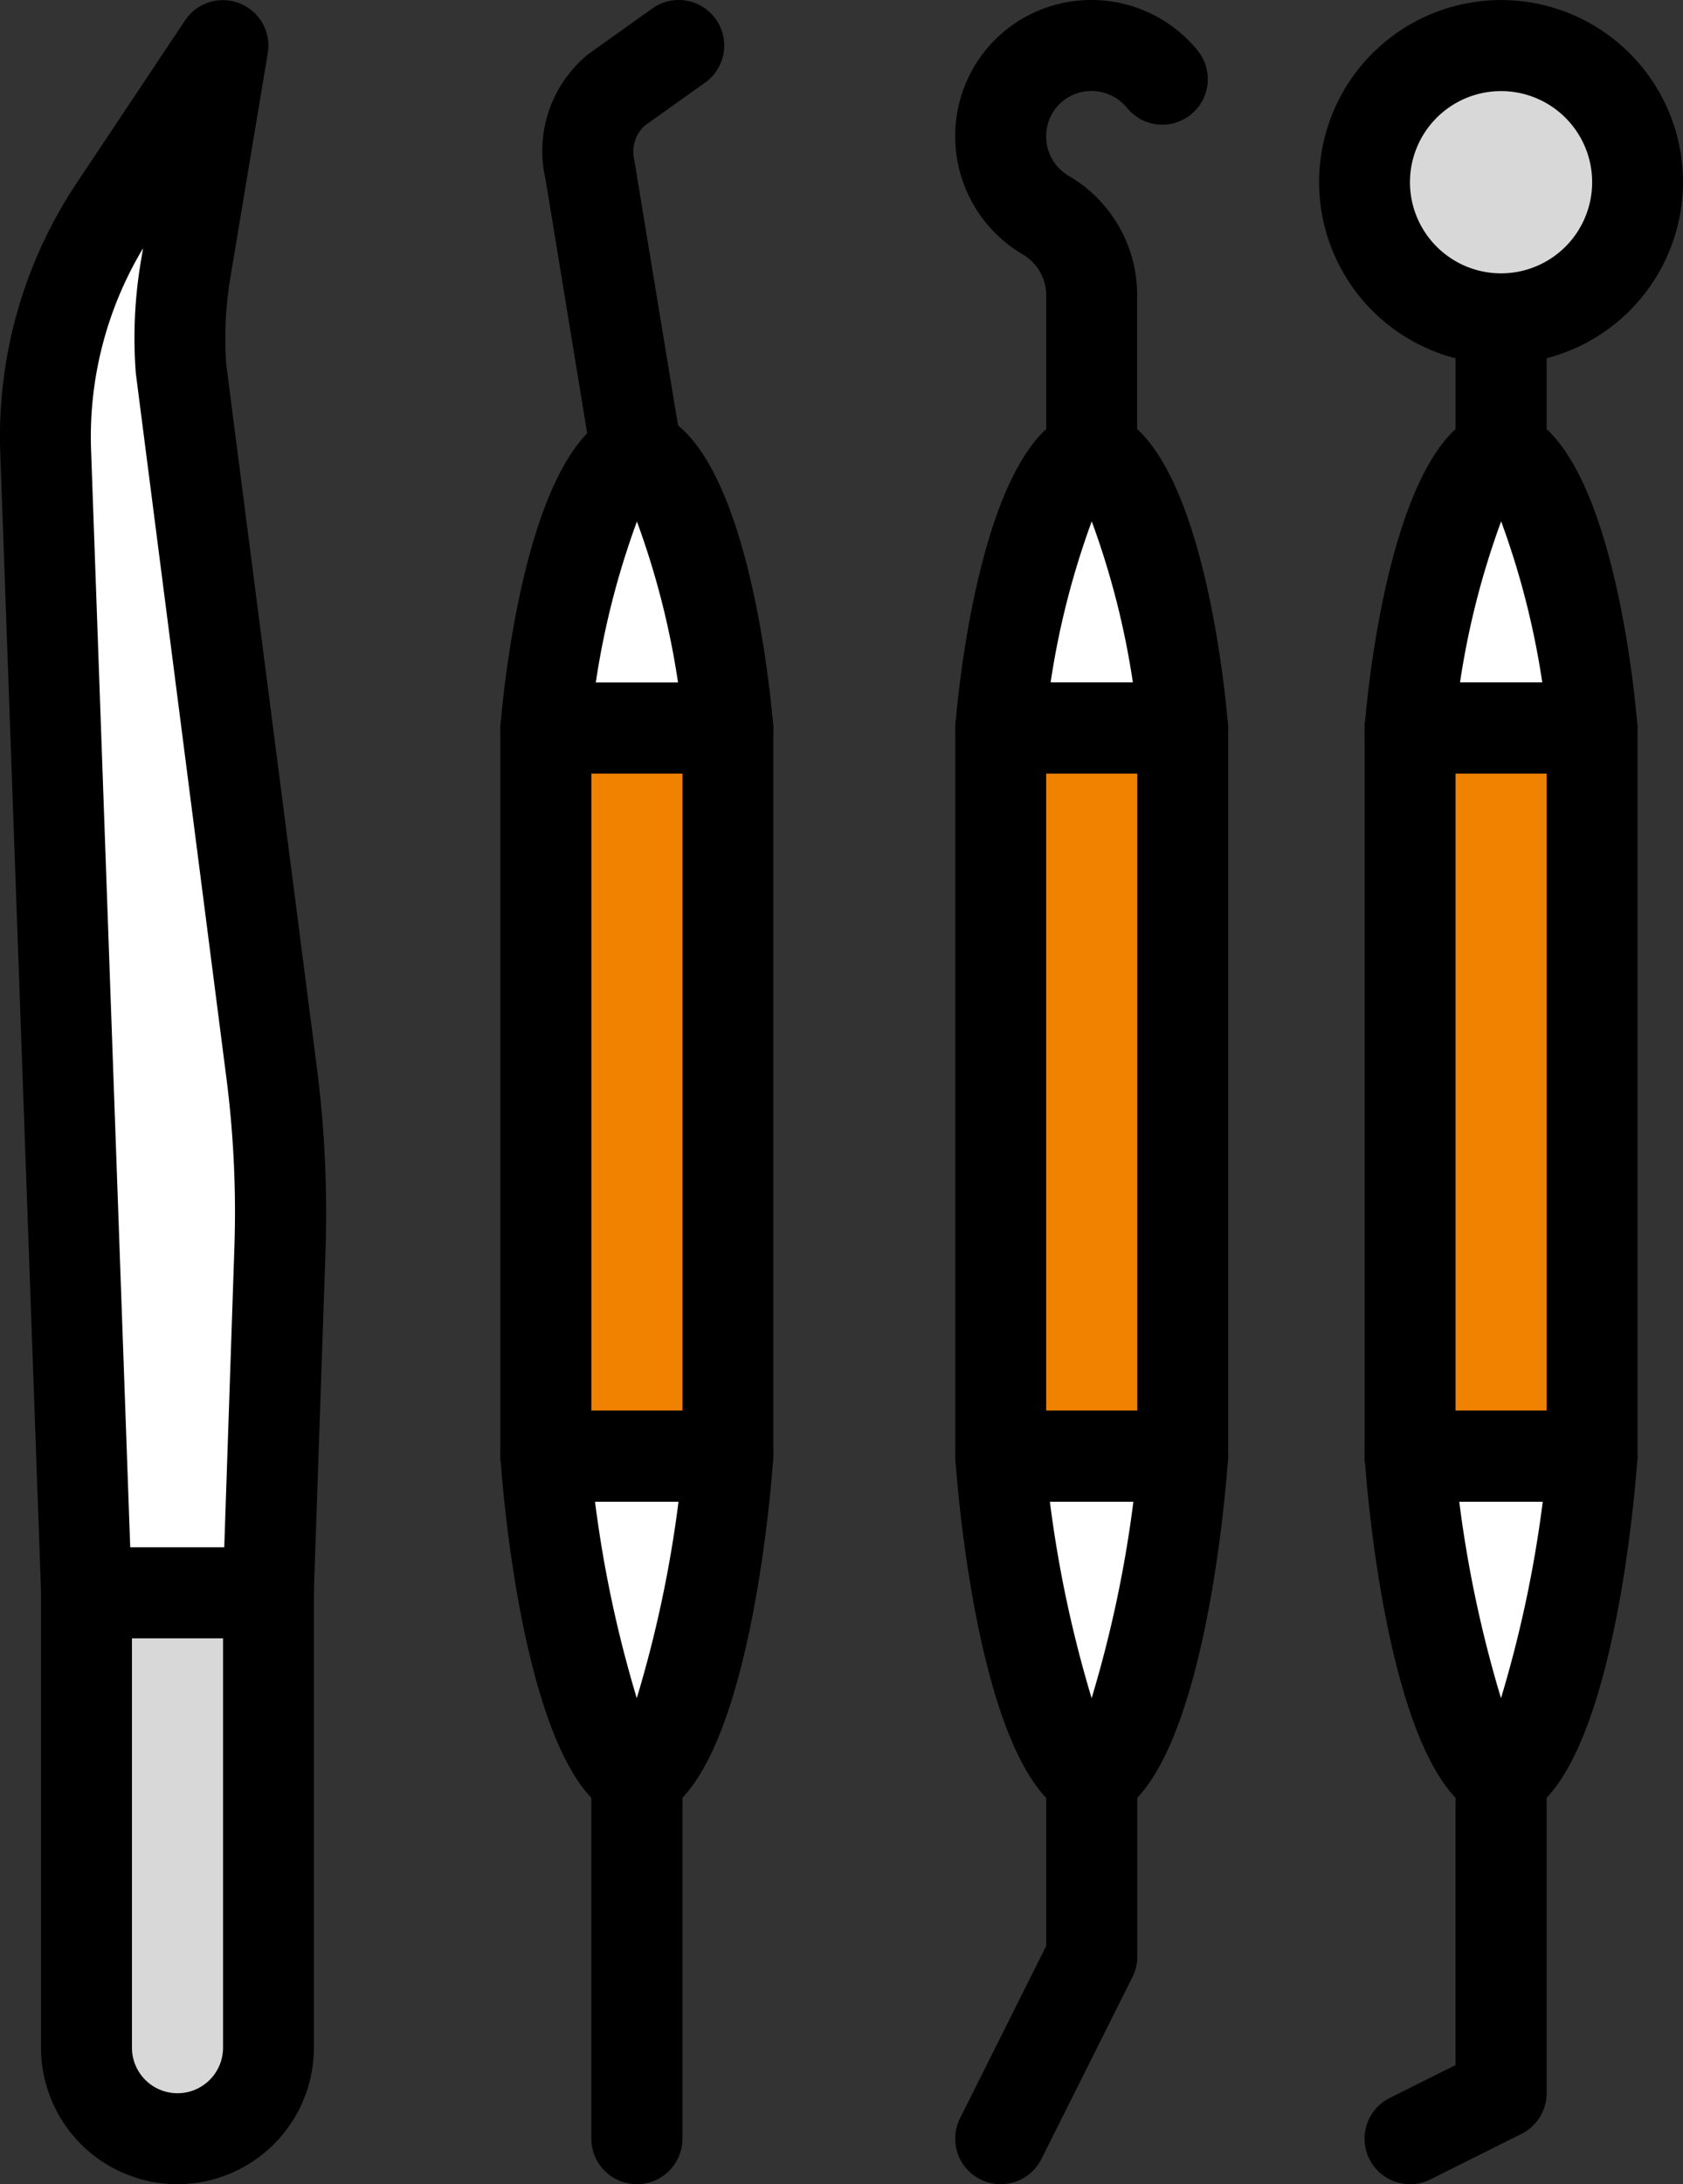 <svg xmlns="http://www.w3.org/2000/svg" width="57.277" height="74.306" viewBox="0 0 57.277 74.306">
  <rect x="0" y="0" width="57.277" height="74.306" fill="#333333" stroke="none"/>
  <g id="组_2647" data-name="组 2647" transform="translate(0 0)">
    <g id="组_2648" data-name="组 2648" transform="translate(0 0)">
      <path id="路径_465" data-name="路径 465" d="M73.45,17.032a1.548,1.548,0,0,1-1.526-1.3L70.346,6.107a4.246,4.246,0,0,1,1.348-4.173,1.569,1.569,0,0,1,.14-.113L73.978.292a1.548,1.548,0,0,1,1.8,2.52L73.717,4.28a1.209,1.209,0,0,0-.349,1.176l1.611,9.778A1.548,1.548,0,0,1,73.7,17.012a1.575,1.575,0,0,1-.252.02" transform="translate(-51.779 -0.003)"/>
      <path id="路径_466" data-name="路径 466" d="M128.439,17.038a1.548,1.548,0,0,1-1.548-1.548V10.012a1.615,1.615,0,0,0-.834-1.37,4.666,4.666,0,0,1-2.141-5.062A4.611,4.611,0,0,1,127.365.131,4.661,4.661,0,0,1,132.023,1.7a1.548,1.548,0,1,1-2.388,1.97,1.56,1.56,0,0,0-1.581-.52,1.534,1.534,0,0,0-1.119,1.119,1.559,1.559,0,0,0,.711,1.716,4.683,4.683,0,0,1,2.34,4.027V15.49a1.548,1.548,0,0,1-1.548,1.548" transform="translate(-91.286 -0.008)"/>
      <path id="路径_467" data-name="路径 467" d="M190.181,43.114a1.548,1.548,0,0,1-1.548-1.548V36.922a1.548,1.548,0,1,1,3.1,0v4.644a1.548,1.548,0,0,1-1.548,1.548" transform="translate(-139.096 -26.085)"/>
      <path id="路径_468" data-name="路径 468" d="M188.931,68.242c0-1.71-1.386-9.288-3.1-9.288s-3.1,7.578-3.1,9.288Z" transform="translate(-134.75 -43.472)" fill="#fff"/>
      <path id="路径_469" data-name="路径 469" d="M184.584,65.443h-6.192a1.548,1.548,0,0,1-1.548-1.548c0-.108.785-10.836,4.644-10.836s4.644,10.728,4.644,10.836a1.548,1.548,0,0,1-1.548,1.548m-4.493-3.1h2.8a27.753,27.753,0,0,0-1.4-5.481,27.753,27.753,0,0,0-1.4,5.481" transform="translate(-130.403 -39.125)"/>
      <path id="路径_470" data-name="路径 470" d="M182.739,188.638c0,1.71,1.386,10.836,3.1,10.836s3.1-9.126,3.1-10.836Z" transform="translate(-134.75 -139.1)" fill="#fff"/>
      <path id="路径_471" data-name="路径 471" d="M181.488,196.676c-3.859,0-4.644-12.26-4.644-12.384a1.548,1.548,0,0,1,1.548-1.548h6.192a1.548,1.548,0,0,1,1.548,1.548c0,.124-.785,12.384-4.644,12.384m.6-2.891h0Zm-2.023-7.945a40.906,40.906,0,0,0,1.421,6.686,40.907,40.907,0,0,0,1.421-6.686Z" transform="translate(-130.403 -134.754)"/>
      <path id="路径_472" data-name="路径 472" d="M181.488,5.9a4.644,4.644,0,1,1-4.644,4.644A4.644,4.644,0,0,1,181.488,5.9" transform="translate(-130.403 -4.352)" fill="#d8d8d8"/>
      <path id="路径_473" data-name="路径 473" d="M177.141,12.391A6.192,6.192,0,1,1,183.333,6.2a6.2,6.2,0,0,1-6.192,6.192m0-9.288a3.1,3.1,0,1,0,3.1,3.1,3.1,3.1,0,0,0-3.1-3.1" transform="translate(-126.056 -0.005)"/>
      <path id="路径_474" data-name="路径 474" d="M178.391,239.487a1.548,1.548,0,0,1-.694-2.933l2.24-1.12v-9.879a1.548,1.548,0,0,1,3.1,0v10.836a1.548,1.548,0,0,1-.856,1.385l-3.1,1.548a1.542,1.542,0,0,1-.691.163" transform="translate(-130.401 -165.181)"/>
      <rect id="矩形_229" data-name="矩形 229" width="6.192" height="24.768" transform="translate(47.989 24.77)" fill="#f18200"/>
      <path id="路径_475" data-name="路径 475" d="M184.584,116.291h-6.192a1.548,1.548,0,0,1-1.548-1.548V89.975a1.548,1.548,0,0,1,1.548-1.548h6.192a1.548,1.548,0,0,1,1.548,1.548v24.768a1.548,1.548,0,0,1-1.548,1.548m-4.644-3.1h3.1V91.523h-3.1Z" transform="translate(-130.403 -65.205)"/>
      <path id="路径_476" data-name="路径 476" d="M135.878,68.242c0-1.71-1.386-9.288-3.1-9.288s-3.1,7.578-3.1,9.288Z" transform="translate(-95.629 -43.472)" fill="#fff"/>
      <path id="路径_477" data-name="路径 477" d="M131.531,65.443h-6.192a1.548,1.548,0,0,1-1.548-1.548c0-.108.785-10.836,4.644-10.836s4.644,10.728,4.644,10.836a1.548,1.548,0,0,1-1.548,1.548m-4.494-3.1h2.8a27.751,27.751,0,0,0-1.4-5.481,27.753,27.753,0,0,0-1.4,5.481" transform="translate(-91.282 -39.125)"/>
      <path id="路径_478" data-name="路径 478" d="M129.686,188.638c0,1.71,1.386,10.836,3.1,10.836s3.1-9.126,3.1-10.836Z" transform="translate(-95.629 -139.1)" fill="#fff"/>
      <path id="路径_479" data-name="路径 479" d="M128.435,196.676c-3.859,0-4.644-12.26-4.644-12.384a1.548,1.548,0,0,1,1.548-1.548h6.192a1.548,1.548,0,0,1,1.548,1.548c0,.124-.785,12.384-4.644,12.384m.6-2.891h0Zm-2.023-7.945a40.909,40.909,0,0,0,1.421,6.686,40.907,40.907,0,0,0,1.421-6.686Z" transform="translate(-91.282 -134.754)"/>
      <path id="路径_480" data-name="路径 480" d="M125.336,239.487a1.548,1.548,0,0,1-1.383-2.24l2.933-5.865v-5.827a1.548,1.548,0,0,1,3.1,0v6.192a1.549,1.549,0,0,1-.163.692l-3.1,6.192a1.548,1.548,0,0,1-1.386.856" transform="translate(-91.281 -165.181)"/>
      <rect id="矩形_230" data-name="矩形 230" width="6.192" height="24.768" transform="translate(34.057 24.77)" fill="#f18200"/>
      <path id="路径_481" data-name="路径 481" d="M131.531,116.291h-6.192a1.548,1.548,0,0,1-1.548-1.548V89.975a1.548,1.548,0,0,1,1.548-1.548h6.192a1.548,1.548,0,0,1,1.548,1.548v24.768a1.548,1.548,0,0,1-1.548,1.548m-4.644-3.1h3.1V91.523h-3.1Z" transform="translate(-91.282 -65.205)"/>
      <path id="路径_482" data-name="路径 482" d="M76.93,68.242c0-1.71-1.386-9.288-3.1-9.288s-3.1,7.578-3.1,9.288Z" transform="translate(-52.162 -43.472)" fill="#fff"/>
      <path id="路径_483" data-name="路径 483" d="M72.584,65.443H66.392A1.548,1.548,0,0,1,64.844,63.9c0-.108.785-10.836,4.644-10.836S74.132,63.787,74.132,63.9a1.548,1.548,0,0,1-1.548,1.548m-4.493-3.1h2.8a27.753,27.753,0,0,0-1.4-5.481,27.752,27.752,0,0,0-1.4,5.481" transform="translate(-47.815 -39.125)"/>
      <path id="路径_484" data-name="路径 484" d="M70.738,188.638c0,1.71,1.386,10.836,3.1,10.836s3.1-9.126,3.1-10.836Z" transform="translate(-52.162 -139.1)" fill="#fff"/>
      <path id="路径_485" data-name="路径 485" d="M69.488,196.676c-3.859,0-4.644-12.26-4.644-12.384a1.548,1.548,0,0,1,1.548-1.548h6.192a1.548,1.548,0,0,1,1.548,1.548c0,.124-.785,12.384-4.644,12.384m.6-2.891h0Zm-2.023-7.945a40.906,40.906,0,0,0,1.421,6.686,40.907,40.907,0,0,0,1.421-6.686Z" transform="translate(-47.815 -134.754)"/>
      <path id="路径_486" data-name="路径 486" d="M78.181,239.487a1.548,1.548,0,0,1-1.548-1.548V225.555a1.548,1.548,0,0,1,3.1,0v12.384a1.548,1.548,0,0,1-1.548,1.548" transform="translate(-56.508 -165.181)"/>
      <rect id="矩形_231" data-name="矩形 231" width="6.192" height="24.768" transform="translate(18.576 24.77)" fill="#f18200"/>
      <path id="路径_487" data-name="路径 487" d="M72.584,116.291H66.392a1.548,1.548,0,0,1-1.548-1.548V89.975a1.548,1.548,0,0,1,1.548-1.548h6.192a1.548,1.548,0,0,1,1.548,1.548v24.768a1.548,1.548,0,0,1-1.548,1.548m-4.644-3.1h3.1V91.523h-3.1Z" transform="translate(-47.815 -65.205)"/>
      <path id="路径_488" data-name="路径 488" d="M14.3,224.9h0a3.1,3.1,0,0,1-3.1-3.1v-15.48H17.4V221.8a3.1,3.1,0,0,1-3.1,3.1" transform="translate(-8.264 -152.14)" fill="#d8d8d8"/>
      <path id="路径_489" data-name="路径 489" d="M9.956,222.1a4.649,4.649,0,0,1-4.644-4.644v-15.48a1.548,1.548,0,0,1,1.548-1.548h6.192a1.548,1.548,0,0,1,1.548,1.548v15.48A4.649,4.649,0,0,1,9.956,222.1M8.408,203.523v13.932a1.548,1.548,0,0,0,3.1,0V203.523Z" transform="translate(-3.917 -147.793)"/>
      <path id="路径_490" data-name="路径 490" d="M7.292,58.533l-1.386-38.8a14.1,14.1,0,0,1,2.358-8.322L11.935,5.9l-1.273,7.637a14.083,14.083,0,0,0-.156,3.321l3.088,23.968a37.171,37.171,0,0,1,.284,6.008l-.4,11.7Z" transform="translate(-4.348 -4.351)" fill="#fff"/>
      <path id="路径_491" data-name="路径 491" d="M9.135,55.731H2.943A1.548,1.548,0,0,1,1.4,54.238L.01,15.435A15.549,15.549,0,0,1,2.628,6.2L6.3.692A1.548,1.548,0,0,1,9.114,1.8L7.841,9.442A12.575,12.575,0,0,0,7.7,12.4l3.079,23.881a38.884,38.884,0,0,1,.3,6.258l-.4,11.7a1.548,1.548,0,0,1-1.547,1.5m-4.7-3.1h3.2l.345-10.2a35.794,35.794,0,0,0-.271-5.758L4.623,12.706a15.726,15.726,0,0,1,.164-3.772l.081-.486A12.457,12.457,0,0,0,3.1,15.324Z" transform="translate(0 -0.001)"/>
    </g>
  </g>
</svg>
